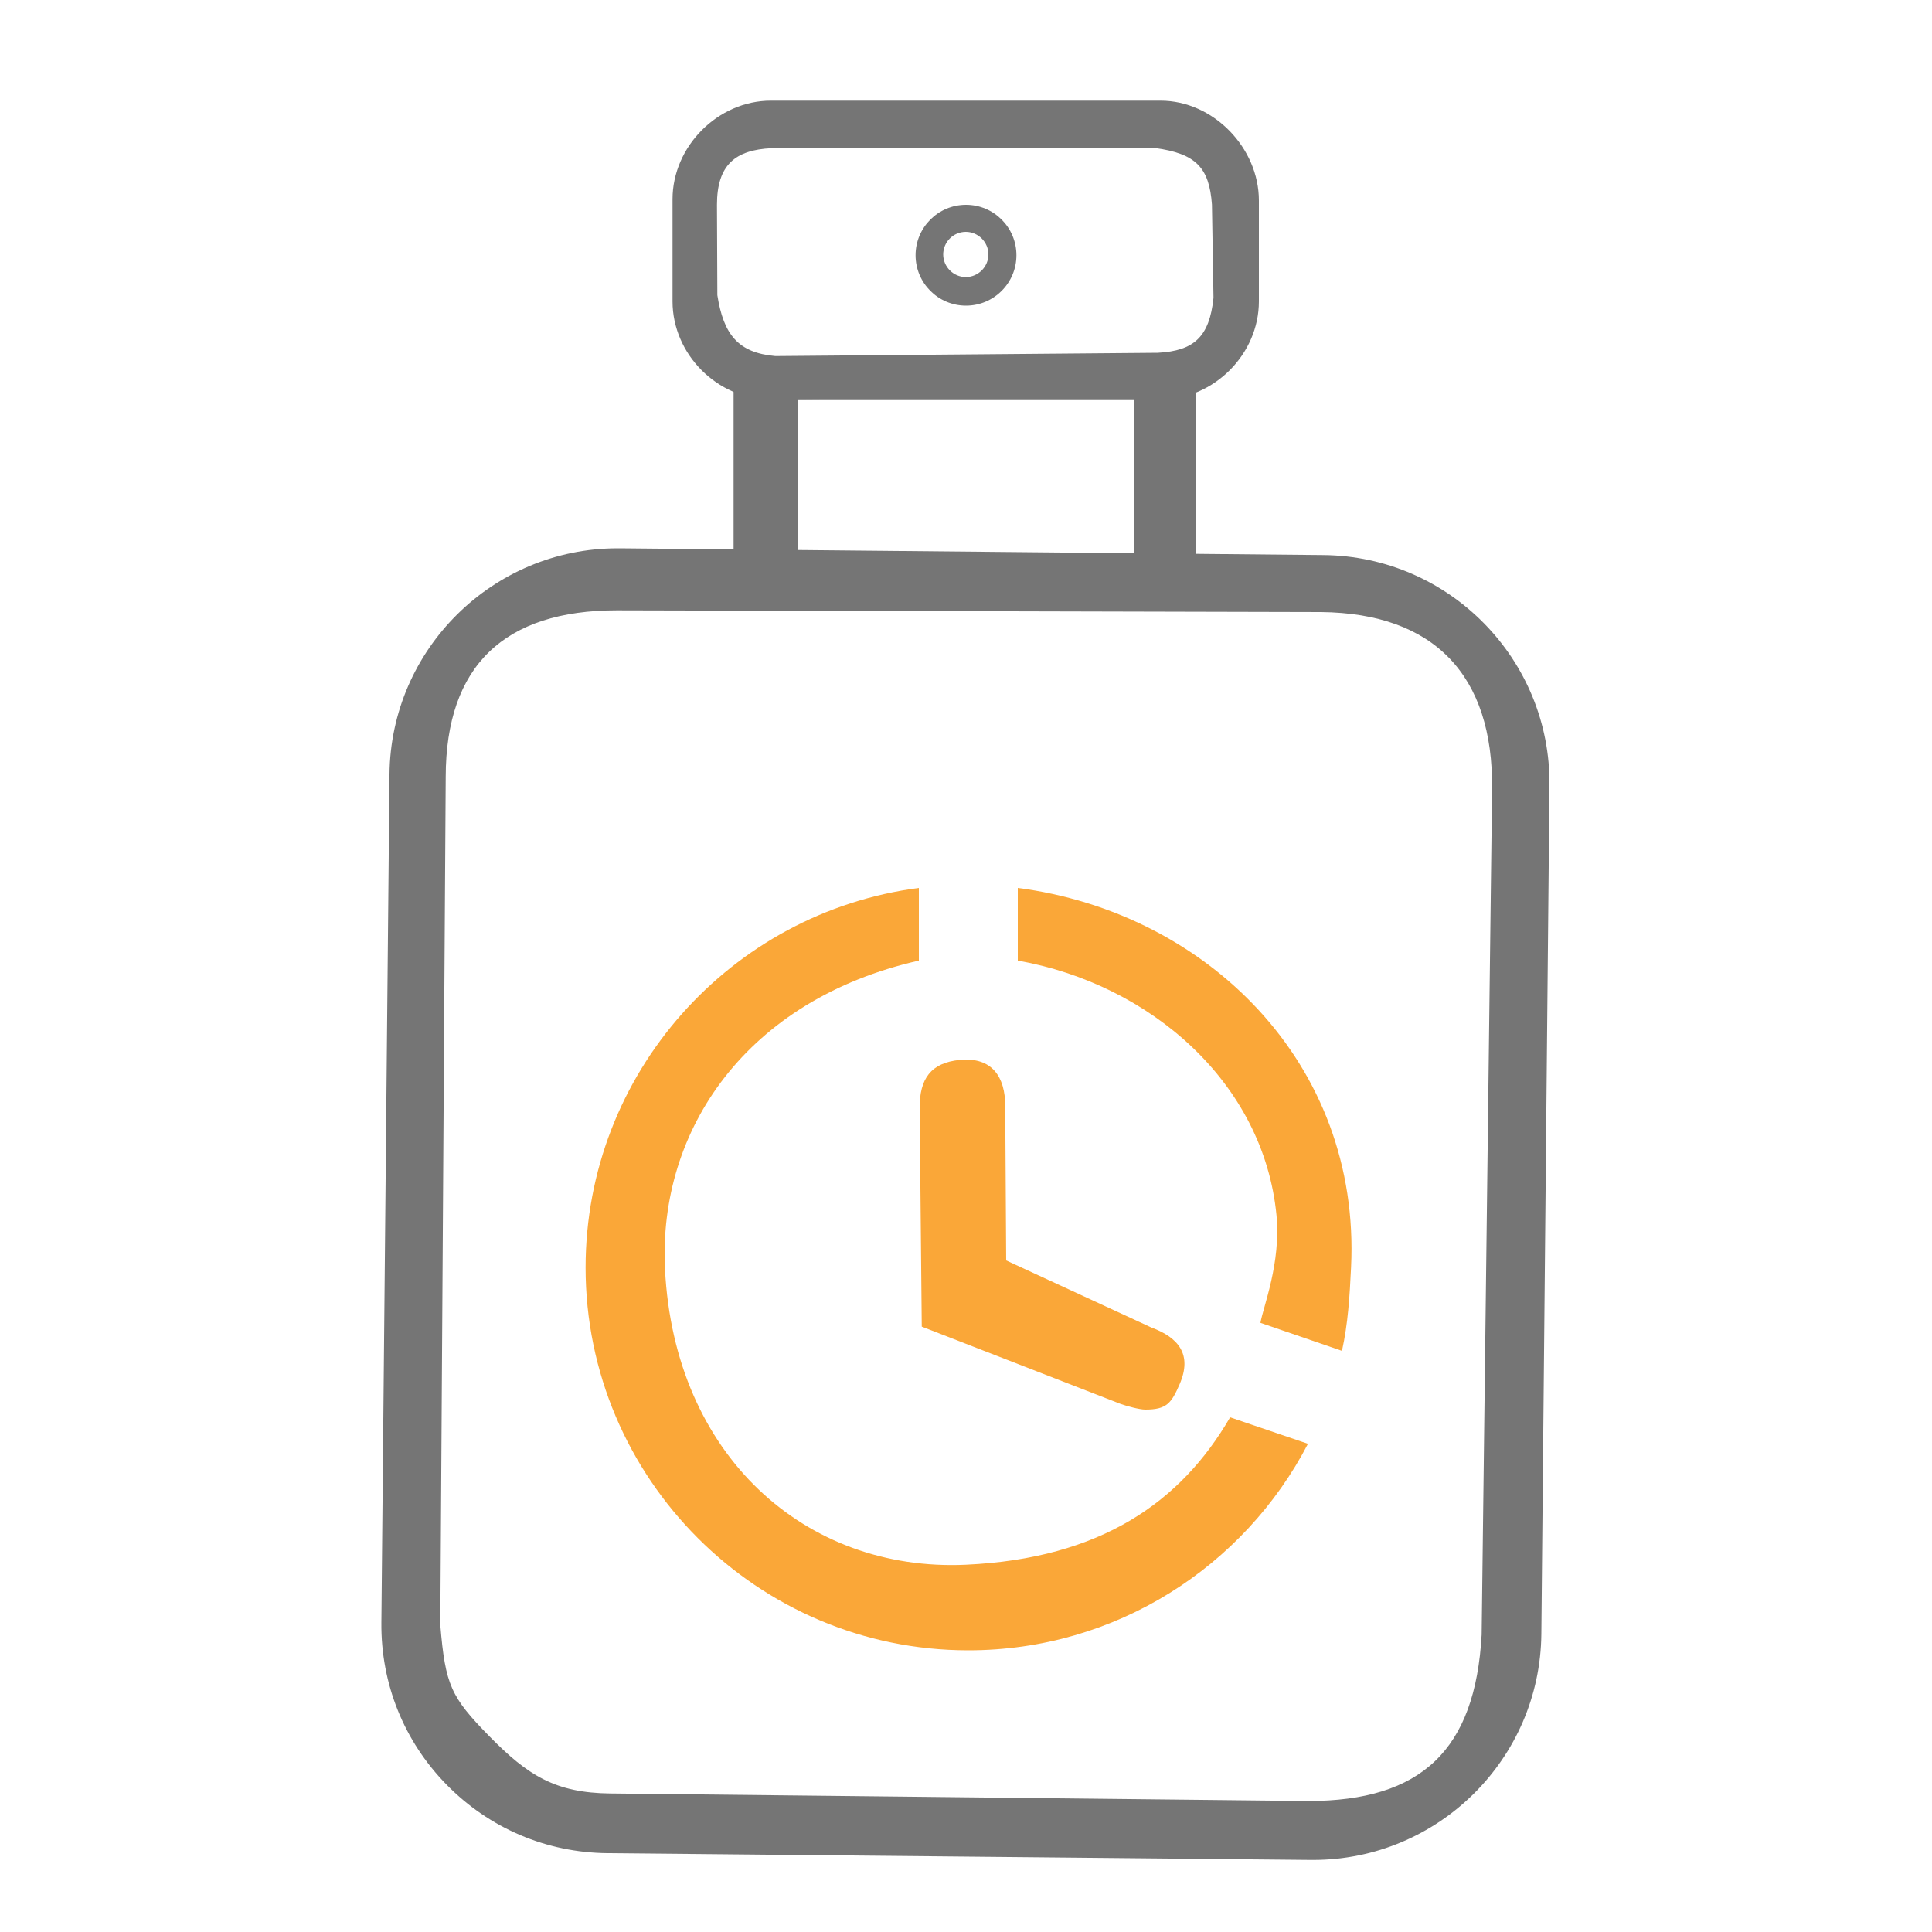 <svg viewBox="0 0 100 100" version="1.1" xmlns="http://www.w3.org/2000/svg" id="Layer_1">
  
  <defs>
    <style>
      .st0 {
        fill: #757575;
      }

      .st1 {
        fill: #faa738;
      }
    </style>
  </defs>
  <g>
    <path d="M67.97,96.27h-.12l-36.41-.35c-3.16-.03-6.11-1.29-8.32-3.54-2.21-2.25-3.41-5.23-3.38-8.39l.42-43.91c.06-6.48,5.35-11.7,11.81-11.7.04,0,.08,0,.12,0l36.41.35c6.52.06,11.77,5.41,11.7,11.93l-.42,43.91c-.06,6.48-5.35,11.7-11.81,11.7ZM31.93,31.59c-5.82,0-8.85,2.86-8.86,8.61l-.28,43.91c.26,3.12.55,3.73,2.54,5.76s3.42,2.93,6.26,2.96l36.12.39c5.86,0,8.65-2.63,8.98-8.61l.54-43.78c.06-5.87-2.99-9.09-8.85-9.15" class="st0"></path>
    <path d="M60.99,29.91h-21.99c-.32,0-1.03-.37-1.03-.7v-9.39c0-.32.7-.48,1.03-.48h21.99c.32,0,.89.35.89.68v9.23c0,.32-.56.67-.89.67ZM41.3,28.54l17.38.18.04-8.21-17.41.14v7.89Z" class="st0"></path>
    <path d="M60.09,20.67h-20.23c-2.73,0-5.05-2.34-5.05-5.07v-5.29c0-2.73,2.35-5.1,5.09-5.1h20.17c2.73,0,5.09,2.44,5.09,5.17v5.22c0,2.73-2.33,5.07-5.06,5.07ZM39.93,7.67c-1.86.09-2.82.85-2.82,2.93l.02,4.68c.32,2.03,1.07,2.98,3,3.15l19.8-.17c1.88-.1,2.67-.83,2.88-2.84l-.08-4.83c-.14-1.92-.83-2.64-2.95-2.93h-19.86Z" class="st0"></path>
    <path d="M50,15.82c-1.44,0-2.61-1.17-2.61-2.61s1.17-2.61,2.61-2.61,2.61,1.17,2.61,2.61-1.17,2.61-2.61,2.61ZM49.99,12c-.65,0-1.17.53-1.17,1.17s.53,1.17,1.17,1.17,1.17-.53,1.17-1.17-.53-1.17-1.17-1.17Z" class="st0"></path>
  </g>
  <g>
    <path d="M52.68,45.96v3.76c6.88,1.22,12.72,6.33,13.39,13.17.24,2.49-.69,4.75-.83,5.58l4.22,1.45c.31-1.39.4-2.83.47-4.31.52-10.61-7.53-18.39-17.25-19.65Z" class="st1"></path>
    <path d="M50,80.99c-8.31.38-15.1-5.65-15.58-15.3-.36-7.22,4.23-13.95,13.14-15.97v-3.76c-9.72,1.26-17.25,9.59-17.25,19.65,0,10.92,8.89,19.81,19.81,19.81,7.64,0,14.28-4.34,17.58-10.69l-4.03-1.37c-2.54,4.38-6.69,7.31-13.68,7.63Z" class="st1"></path>
    <path d="M47.72,68.67l10.29,4c.31.11.97.29,1.27.29,1.11,0,1.35-.33,1.78-1.32.66-1.53-.06-2.41-1.47-2.93l-7.51-3.47-.05-8c0-1.5-.68-2.54-2.35-2.38-1.51.15-2.08.98-2.08,2.48l.11,11.33Z" class="st1"></path>
  </g>
</svg>